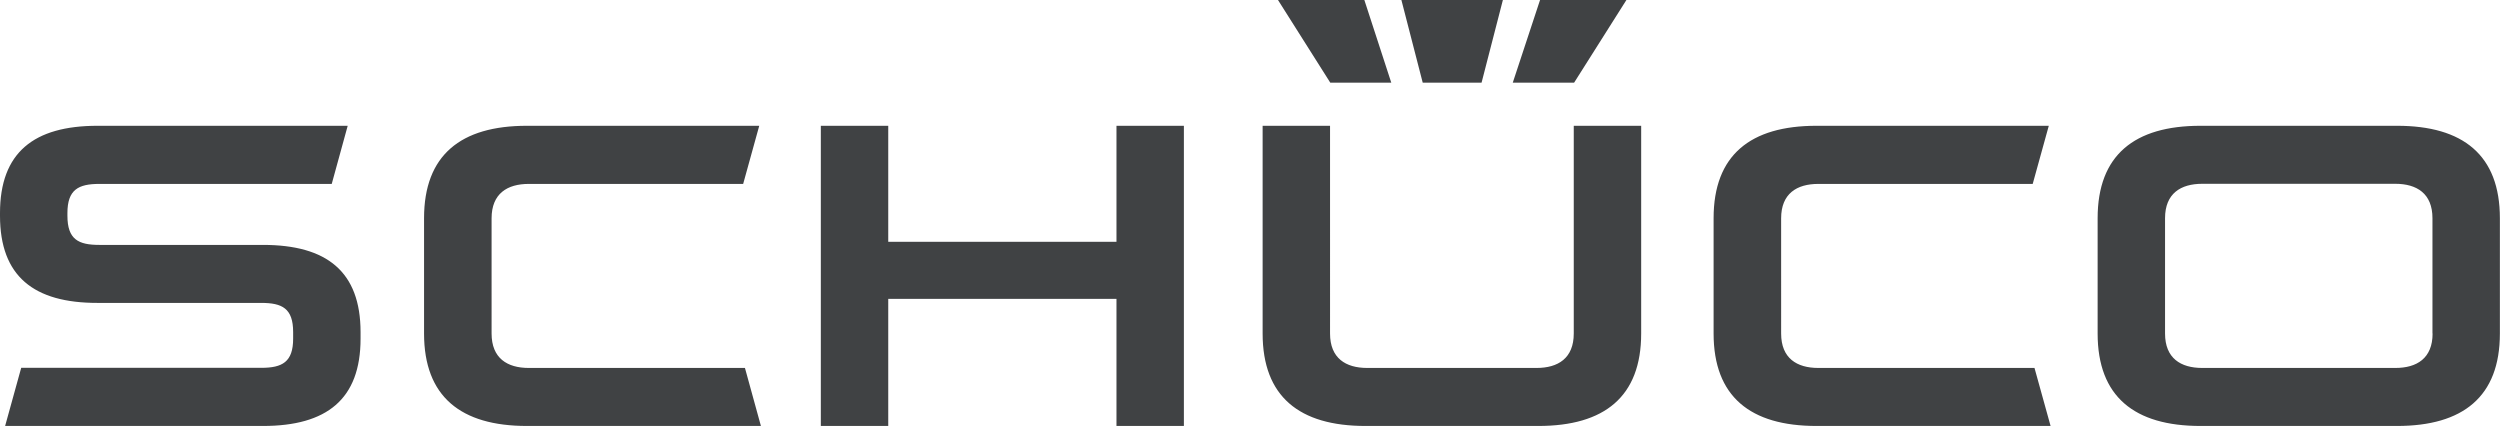 <svg id="Livello_1" data-name="Livello 1" xmlns="http://www.w3.org/2000/svg" xmlns:xlink="http://www.w3.org/1999/xlink" viewBox="0 0 209.88 35.76"><defs><style>.cls-1{fill:none;}.cls-2{clip-path:url(#clip-path);}.cls-3{fill:#404244;}</style><clipPath id="clip-path" transform="translate(0 0)"><rect class="cls-1" width="209.88" height="35.76"/></clipPath></defs><title>logo</title><g class="cls-2"><path class="cls-3" d="M30.27,28.43c0,5.09-2.84,7.33-8.19,7.33H.43l1.35-4.88H21.93c1.76,0,2.68-.48,2.68-2.45v-.55c0-2-.93-2.45-2.68-2.45H8.2C2.84,25.44,0,23.2,0,18.11v-.22c0-5.09,2.84-7.33,8.19-7.33h21l-1.34,4.88H8.34c-1.76,0-2.68.48-2.68,2.45v.22c0,2,.93,2.45,2.68,2.45H22.08c5.36,0,8.19,2.24,8.19,7.33Zm33.61,7.33H44.23c-5.54,0-8.63-2.46-8.63-7.76V18.32c0-5.3,3.08-7.76,8.63-7.76H63.74l-1.35,4.88h-18c-1.8,0-3.12.81-3.12,2.89V28c0,2.07,1.31,2.89,3.12,2.89H62.54ZM93.73,25.09H74.57V35.76H68.91V10.56h5.66V20.3H93.73V10.56h5.66v25.2H93.73Zm78.42,10.67H152.49c-5.54,0-8.63-2.46-8.63-7.76V18.32c0-5.3,3.09-7.76,8.63-7.76H172l-1.35,4.88h-18c-1.8,0-3.12.81-3.12,2.89V28c0,2.07,1.31,2.89,3.12,2.89H170.8ZM106,28V10.56h5.66V28c0,2.07,1.31,2.89,3.12,2.89H129c1.8,0,3.12-.81,3.12-2.89V10.56h5.66V28c0,5.3-3.08,7.76-8.63,7.76H114.63c-5.54,0-8.63-2.46-8.63-7.76m98.21,0V18.32c0-2.07-1.31-2.89-3.12-2.89H184.88c-1.8,0-3.12.81-3.12,2.89V28c0,2.07,1.31,2.89,3.12,2.89H201.1c1.8,0,3.12-.81,3.12-2.89m-3,7.76H184.73c-5.54,0-8.63-2.46-8.63-7.76V18.32c0-5.3,3.09-7.76,8.63-7.76h16.51c5.54,0,8.63,2.46,8.63,7.76V28c0,5.3-3.09,7.76-8.63,7.76M117.65,0h8.52l-1.79,6.94h-4.94Zm11.64,0h7.25l-4.39,6.94H127Zm-22,0h7.25l2.26,6.94h-5.12Z" transform="translate(0 0)"/></g></svg>